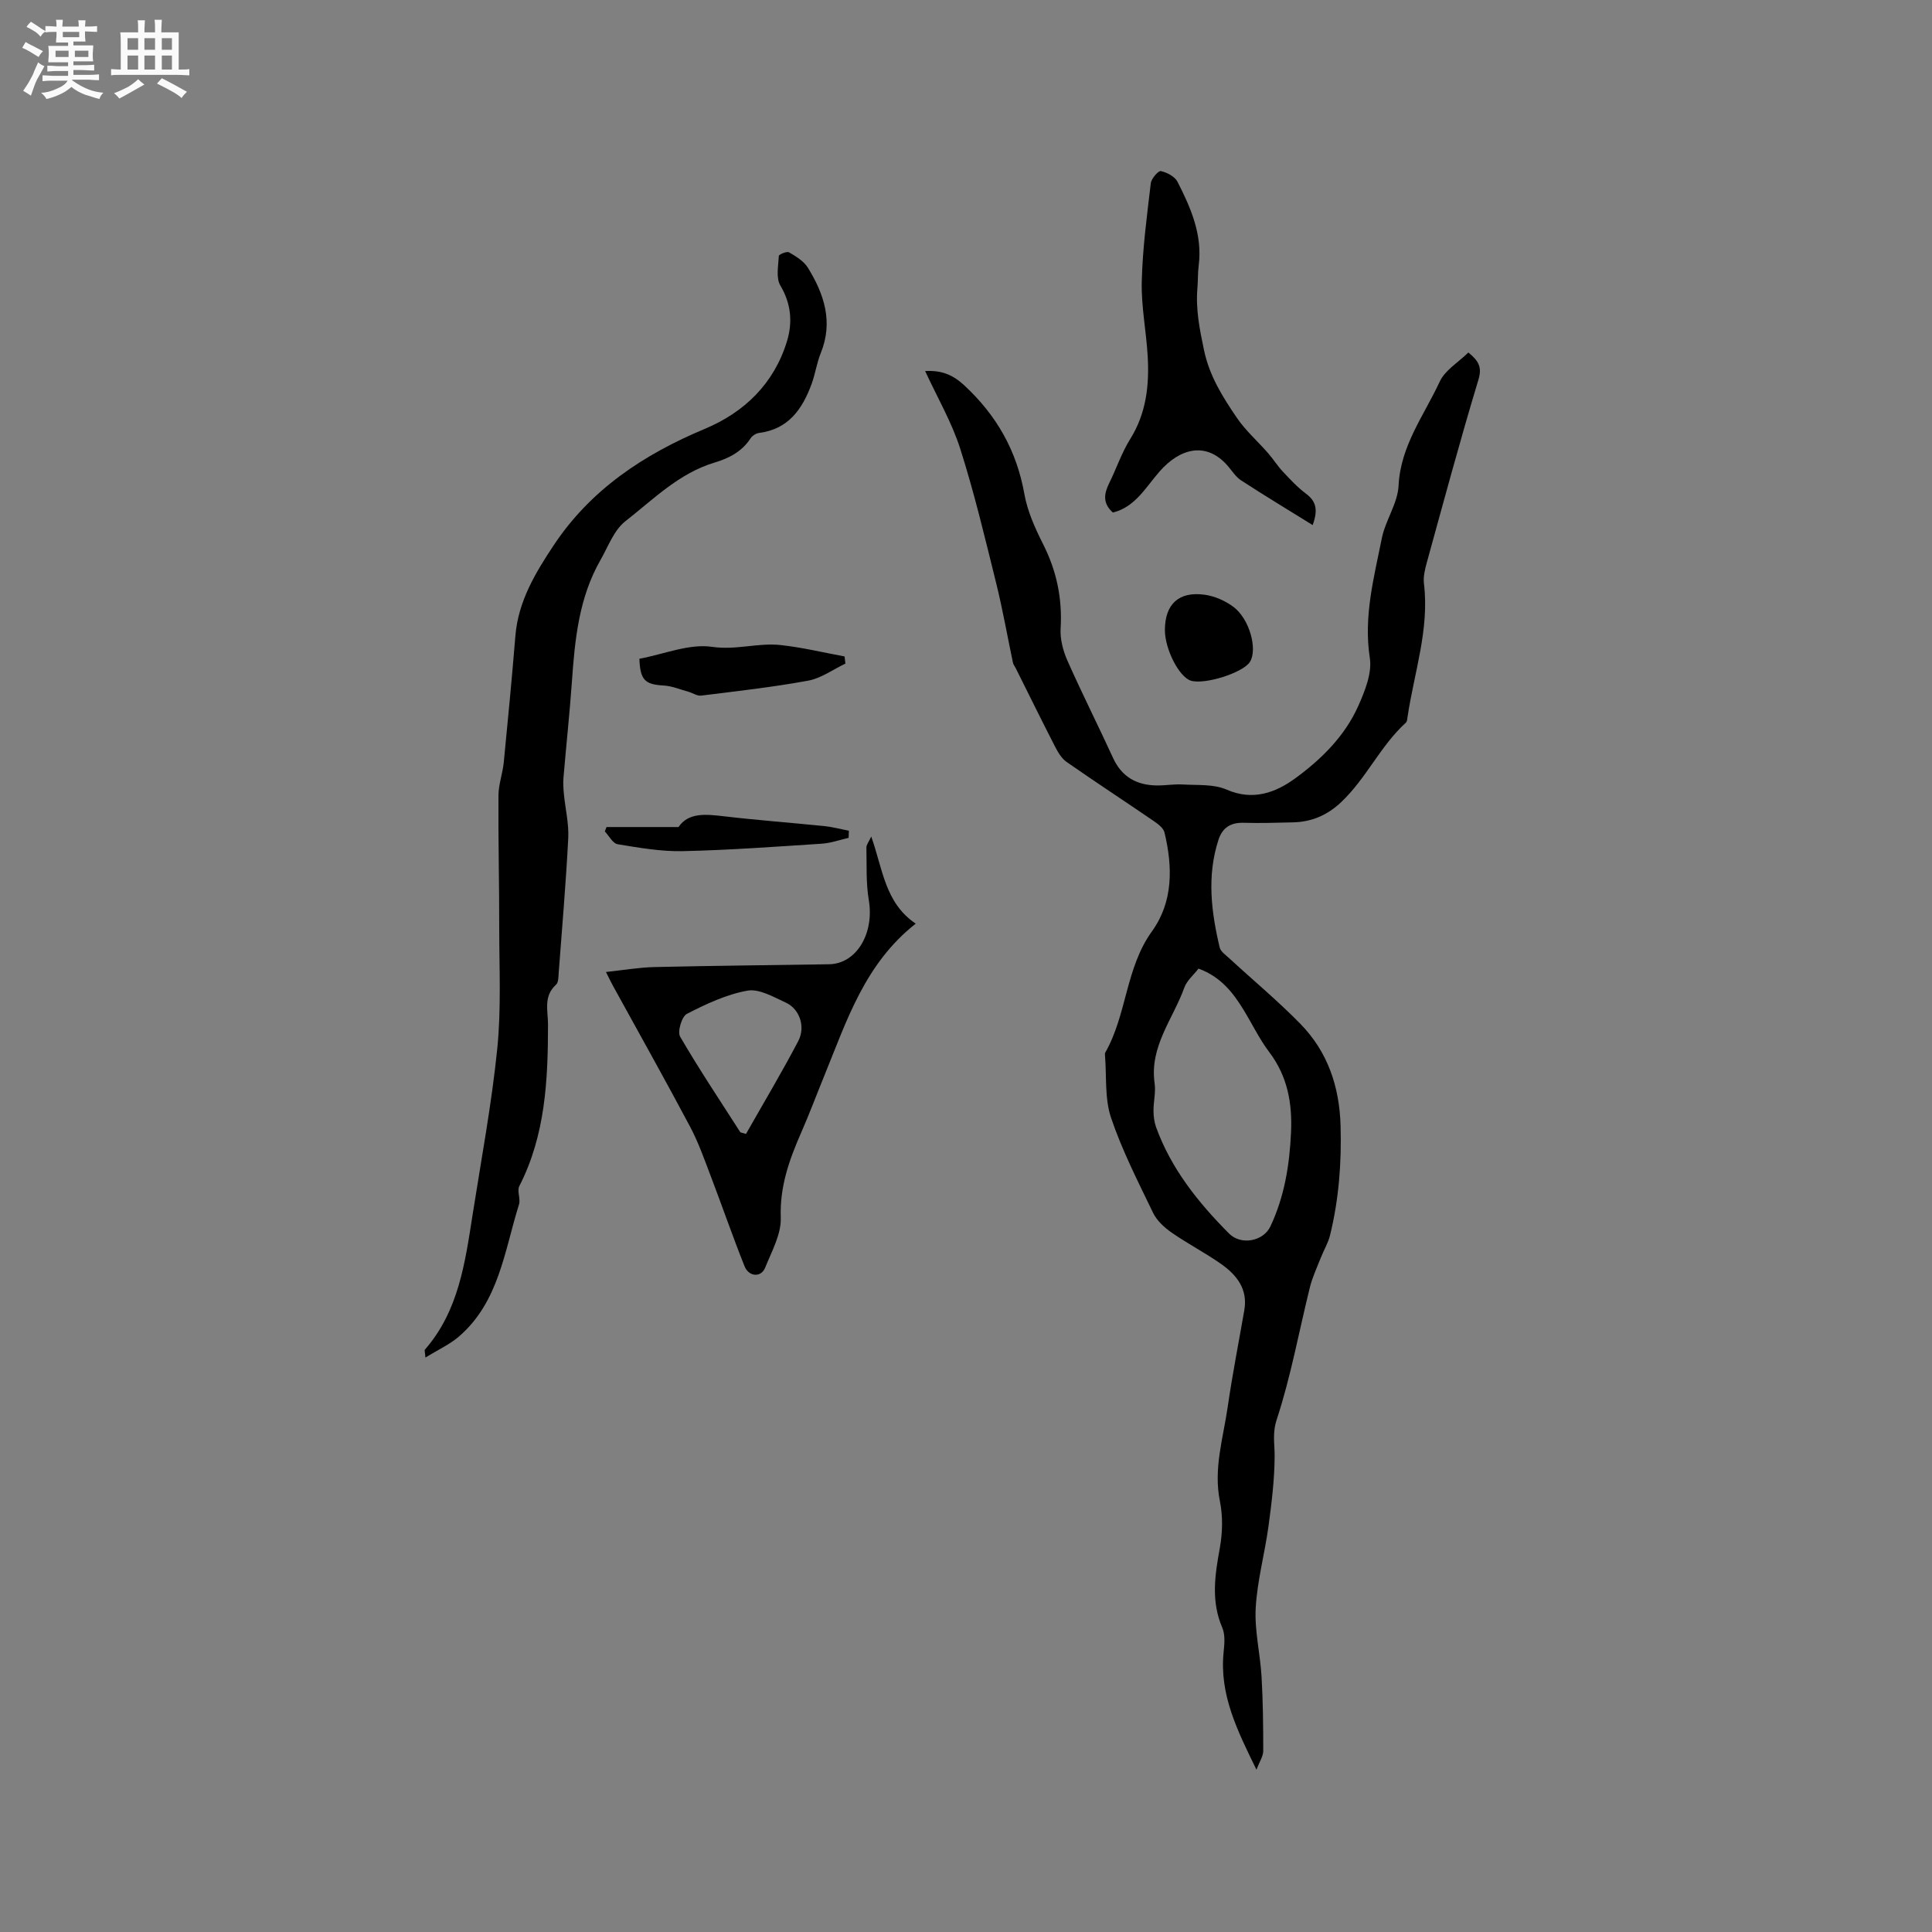 <svg enable-background="new 0 0 400 400" viewBox="0 0 400 400" xmlns="http://www.w3.org/2000/svg"><rect x="0" y="0" width="400" height="400" fill="#808080" stroke="none"/><path d="m6.8 9.5c.6.3 1.3.7 2.1 1.1-.4.4-.7.8-.9 1.2-.7-.4-1.3-.8-1.8-1.1s-1.1-.6-1.6-.8c.2-.4.5-.8.7-1.2.4.2.8.5 1.5.8zm.9 6.9c-.3.6-.5 1.1-.7 1.7s-.4 1.1-.6 1.7c-.6-.4-1.1-.7-1.6-1 .7-1 1.2-1.8 1.5-2.4.3-.5.6-1.1.8-1.7.3-.6.5-1.2.8-1.8.3.3.8.6 1.3.8-.7 1.3-1.2 2.2-1.5 2.7zm.1-11c.4.3 1 .7 1.7 1.1-.5.2-.8.6-1.1 1.1-.5-.6-1-1-1.4-1.2s-.9-.6-1.5-.8c.2-.4.5-.7.9-1.1.5.3.9.6 1.4.9zm10.5 13.1c1 .4 2 .6 3.1.7-.4.4-.7.8-.8 1.3-.9-.2-1.9-.6-3-.9-1-.4-2-.9-2.8-1.6-.5.4-1.1.9-1.9 1.3s-1.9.9-3.3 1.2c-.1-.3-.5-.8-1.1-1.3 1 0 2.1-.3 3.2-.8 1.2-.5 1.9-1 2.3-1.7h-3.2c-.4 0-1 0-2 .1v-1.2c1 0 1.7.1 2 .1h3.3v-1h-2.3c-.2 0-.9 0-2 .1v-1.2c1.2 0 1.9.1 2 .1h2.3v-.8h-4.1c0-.7.1-1.2.1-1.6 0-.5 0-1.1-.1-1.8h4.1v-.7h-2.5c0-.6.1-1.1.1-1.6v-.6h-.5c-.4 0-1 0-1.8.1v-1.3c1.2 0 1.9.1 2.1.1h.2c0-.3 0-.8-.1-1.4h1.4c0 .6-.1 1-.1 1.4h3.4c0-.4 0-.8-.1-1.3h1.5c0 .4-.1.9-.1 1.3.7 0 1.5 0 2.5-.1v1.2c-1 0-1.8-.1-2.5-.1v.6c0 .3 0 .8.1 1.5h-2.5v.8h4.1c0 .7-.1 1.3-.1 1.8s0 1 .1 1.5h-4.1v.8h1.4c.8 0 1.8 0 2.9-.1v1.2c-1 0-1.9-.1-2.8-.1h-1.5v1h3.2c.3 0 1 0 2.1-.1v1.2c-1.1 0-1.8-.1-2.1-.1h-3.4l-.1.1c1.4 1 2.4 1.5 3.4 1.9zm-4.1-6.7v-1.3h-2.7v1.3zm2.2-4.1v-1.1h-3.4v1.1zm1.9 4.1v-1.3h-2.8v1.3z" fill="#fafafb"/><path d="m37 6.7v2.3 5.4c1 0 1.8 0 2.2-.1v1.3c-.6 0-1.5-.1-2.5-.1h-11.9c-.7 0-1.3 0-1.8.1v-1.3c.5 0 1.1.1 2 .1v-5.2c0-1 0-1.8-.1-2.5h3.7c0-1.3 0-2.1-.1-2.5h1.5c0 .4-.1 1.3-.1 2.5h2.2c0-1.2 0-2.1-.1-2.6h1.5c0 .4-.1 1.3-.1 2.6zm-12.3 13.7c-.3-.4-.7-.8-1.1-1.1 1.1-.4 2.1-.9 2.9-1.3.8-.5 1.5-1 2.1-1.6.4.4.9.8 1.3 1.1-2.5 1.4-4.2 2.4-5.2 2.9zm3.9-10.1v-2.4h-2.2v2.4zm0 4.1v-2.9h-2.2v2.9zm3.5-4.1v-2.4h-2.2v2.4zm0 4.1v-2.9h-2.2v2.9zm.4 2.9 1-1.1c.6.3 1.4.7 2.5 1.3s2 1.1 2.7 1.5c-.4.4-.8.8-1.1 1.3-.8-.8-2.5-1.7-5.1-3zm3.1-7v-2.4h-2.1v2.4zm0 4.1v-2.9h-2.1v2.9z" fill="#fafafb"/><g fill="#000001"><path d="m260.14 366.4c-3.95-8.08-7.71-15.55-6.8-24.36.17-1.67.35-3.58-.28-5.04-2.36-5.5-1.53-10.9-.51-16.49.57-3.14.65-6.58.02-9.7-1.37-6.73.68-13.05 1.61-19.5.97-6.71 2.28-13.36 3.44-20.04.77-4.41-1.6-7.33-4.85-9.61-3.29-2.31-6.89-4.16-10.19-6.46-1.51-1.05-3.06-2.47-3.84-4.08-3.12-6.47-6.42-12.92-8.71-19.7-1.34-3.98-.9-8.55-1.25-12.86-.02-.21-.04-.46.05-.63 4.49-7.87 4.19-17.51 9.67-25.11 4.42-6.14 4.3-13.33 2.6-20.45-.22-.92-1.32-1.76-2.2-2.36-6.01-4.11-12.11-8.1-18.09-12.27-1.05-.74-1.8-2.05-2.42-3.25-2.75-5.36-5.41-10.77-8.1-16.16-.19-.38-.49-.73-.57-1.13-1.16-5.5-2.13-11.05-3.48-16.5-2.31-9.31-4.52-18.66-7.43-27.78-1.75-5.49-4.73-10.59-7.27-16.1 3.37-.18 5.69.73 8.1 2.96 6.68 6.2 10.85 13.5 12.45 22.52.64 3.58 2.22 7.09 3.88 10.37 2.8 5.54 3.99 11.25 3.62 17.45-.13 2.19.5 4.61 1.41 6.66 3 6.77 6.35 13.39 9.44 20.13 1.81 3.96 4.91 5.66 9.07 5.71 1.8.02 3.61-.31 5.39-.2 3.04.18 6.37-.11 9.03 1.05 5.5 2.41 10.2.62 14.27-2.35 5.38-3.93 10.24-8.73 13.02-14.97 1.37-3.09 2.87-6.79 2.39-9.91-1.33-8.59.85-16.64 2.48-24.79.75-3.73 3.29-7.23 3.47-10.91.41-8.28 5.29-14.56 8.52-21.53 1.11-2.39 3.87-4 5.93-6.03 2.19 1.8 2.86 3.06 2.07 5.68-3.79 12.52-7.18 25.15-10.66 37.76-.39 1.41-.78 2.96-.61 4.38 1.16 9.51-2.03 18.45-3.39 27.62-.06.41-.09.96-.35 1.2-5.28 4.81-8.2 11.54-13.39 16.45-2.87 2.71-6.11 4.1-9.98 4.19-3.39.08-6.79.19-10.18.09-2.71-.08-4.43.98-5.26 3.56-2.41 7.45-1.49 14.86.26 22.24.21.88 1.27 1.59 2.03 2.29 4.9 4.52 10.05 8.8 14.7 13.56 5.64 5.77 8.07 12.98 8.3 21.06.22 7.68-.35 15.24-2.18 22.69-.39 1.6-1.29 3.07-1.9 4.62-.8 2.05-1.76 4.07-2.28 6.19-2.26 9.12-3.93 18.42-6.85 27.32-.94 2.86-.43 5.01-.44 7.57-.02 4.84-.62 9.71-1.27 14.52-.77 5.67-2.33 11.26-2.65 16.94-.26 4.69.93 9.45 1.21 14.19.3 5.14.35 10.31.35 15.46-.02 1.09-.77 2.16-1.4 3.84zm-12-165.86c-.98 1.28-2.4 2.45-2.94 3.94-2.34 6.5-7.24 12.19-6.15 19.8.27 1.85-.24 3.79-.23 5.7.01 1.13.15 2.32.53 3.38 3.13 8.64 8.73 15.61 15.11 22.03 2.48 2.5 7.11 1.62 8.57-1.49 2.89-6.13 3.95-12.65 4.26-19.37.29-6.1-.71-11.69-4.51-16.71-2.03-2.68-3.5-5.78-5.27-8.67-2.22-3.65-4.81-6.95-9.37-8.61z"/><path d="m88.08 281.07c-.1-1.23-.22-1.52-.12-1.63 7.02-8.03 8.34-18.09 9.9-28.03 1.79-11.41 3.92-22.79 5.09-34.26.84-8.29.41-16.72.41-25.08.01-9.12-.22-18.24-.16-27.36.01-2.29.87-4.57 1.1-6.87.86-8.74 1.69-17.48 2.41-26.23.59-7.15 4.16-13.05 7.95-18.75 7.65-11.52 18.63-18.78 31.24-24.06 8.23-3.44 14.35-9.38 17.03-18.13 1.19-3.9.89-7.77-1.37-11.56-.93-1.57-.42-4.06-.31-6.12.02-.32 1.67-1.01 2.11-.75 1.43.84 3.04 1.8 3.88 3.15 3.38 5.47 5.32 11.24 2.69 17.71-.83 2.05-1.13 4.3-1.89 6.38-1.9 5.18-4.77 9.37-10.86 10.15-.64.08-1.43.58-1.78 1.12-1.79 2.75-4.46 4.12-7.46 5.02-7.35 2.2-12.67 7.62-18.46 12.14-2.38 1.86-3.58 5.28-5.18 8.08-4.44 7.77-5.28 16.39-5.89 25.09-.47 6.66-1.19 13.3-1.75 19.96-.1 1.14-.01 2.31.1 3.46.29 3.01 1.04 6.04.89 9.02-.48 9.31-1.28 18.61-1.98 27.92-.06.83-.04 1.97-.54 2.42-2.68 2.41-1.66 5.41-1.67 8.3-.01 11.48-.54 22.86-5.94 33.41-.52 1.01.3 2.63-.07 3.8-3.01 9.61-4.13 20.13-12.38 27.3-1.94 1.68-4.39 2.79-6.99 4.4z"/><path d="m125.46 201.24c3.56-.38 6.77-.94 10-1.02 12.06-.28 24.12-.39 36.18-.58 5.7-.09 9.39-6.39 8.24-13.25-.6-3.57-.42-7.28-.5-10.93-.01-.56.48-1.13 1-2.26 2.38 6.65 2.81 13.73 9.21 18.03-10.51 8.27-14.25 20.01-18.83 31.25-1.64 4.01-3.16 8.08-4.9 12.05-2.46 5.61-4.44 11.15-4.21 17.57.12 3.42-1.88 6.99-3.24 10.37-.84 2.07-3.38 1.91-4.27-.33-2.46-6.17-4.63-12.46-7-18.67-1.31-3.44-2.54-6.95-4.26-10.19-5.16-9.72-10.55-19.31-15.85-28.96-.47-.83-.87-1.68-1.57-3.08zm27.83 33.2c.38.11.77.22 1.16.33 3.63-6.4 7.41-12.72 10.82-19.23 1.56-2.97.26-6.65-2.54-7.94-2.55-1.17-5.53-2.93-7.97-2.5-4.35.78-8.57 2.76-12.55 4.81-1.06.54-1.99 3.69-1.4 4.71 3.92 6.75 8.27 13.24 12.48 19.82z"/><path d="m271.77 108.71c-5.16-3.2-10.03-6.14-14.81-9.25-1.12-.73-1.89-1.99-2.79-3.03-4.45-5.1-9.88-3.61-14.07 1.16-2.91 3.31-5.04 7.37-9.69 8.53-2.15-1.92-1.84-3.89-.78-6.05 1.5-3.03 2.58-6.31 4.36-9.16 3.33-5.32 3.97-11.11 3.63-17.11-.29-5.18-1.36-10.35-1.23-15.51.16-6.8 1.07-13.58 1.87-20.35.11-.96 1.57-2.63 2.08-2.52 1.28.28 2.9 1.13 3.46 2.23 2.75 5.4 5.18 10.94 4.38 17.28-.2 1.57-.14 3.18-.27 4.76-.37 4.36.46 8.48 1.36 12.77 1.14 5.43 3.88 9.73 6.8 14.03 1.81 2.66 4.3 4.85 6.44 7.29 1.08 1.23 1.95 2.64 3.07 3.84 1.5 1.6 3.01 3.24 4.75 4.54 1.98 1.48 2.7 3.13 1.44 6.55z"/><path d="m132.38 136.39c5.14-.96 10.31-3.16 15.05-2.47 4.96.73 9.51-.88 14.19-.37 4.45.48 8.83 1.55 13.24 2.36.06.49.12.99.17 1.48-2.56 1.22-5.01 3.04-7.7 3.53-7.34 1.35-14.77 2.18-22.18 3.1-.83.1-1.74-.56-2.63-.8-1.69-.47-3.38-1.19-5.1-1.29-3.86-.21-4.89-1.11-5.04-5.54z"/><path d="m241.18 130.42c.02-5.32 2.85-8.02 8.21-7.29 2.08.28 4.28 1.25 5.97 2.51 3.36 2.5 5.04 8.81 3.43 11.39-1.4 2.25-9.4 4.79-12.25 3.89-2.43-.77-5.37-6.53-5.36-10.5z"/><path d="m140.48 171.23c2.07-3.07 5.69-2.66 9.48-2.22 6.89.81 13.82 1.32 20.72 2.03 1.71.17 3.38.63 5.07.95-.02.49-.03.98-.05 1.48-1.87.42-3.71 1.09-5.6 1.21-9.57.62-19.15 1.33-28.73 1.54-4.49.1-9.03-.7-13.49-1.43-1-.16-1.78-1.73-2.66-2.65.12-.3.24-.61.35-.91z"/></g></svg>